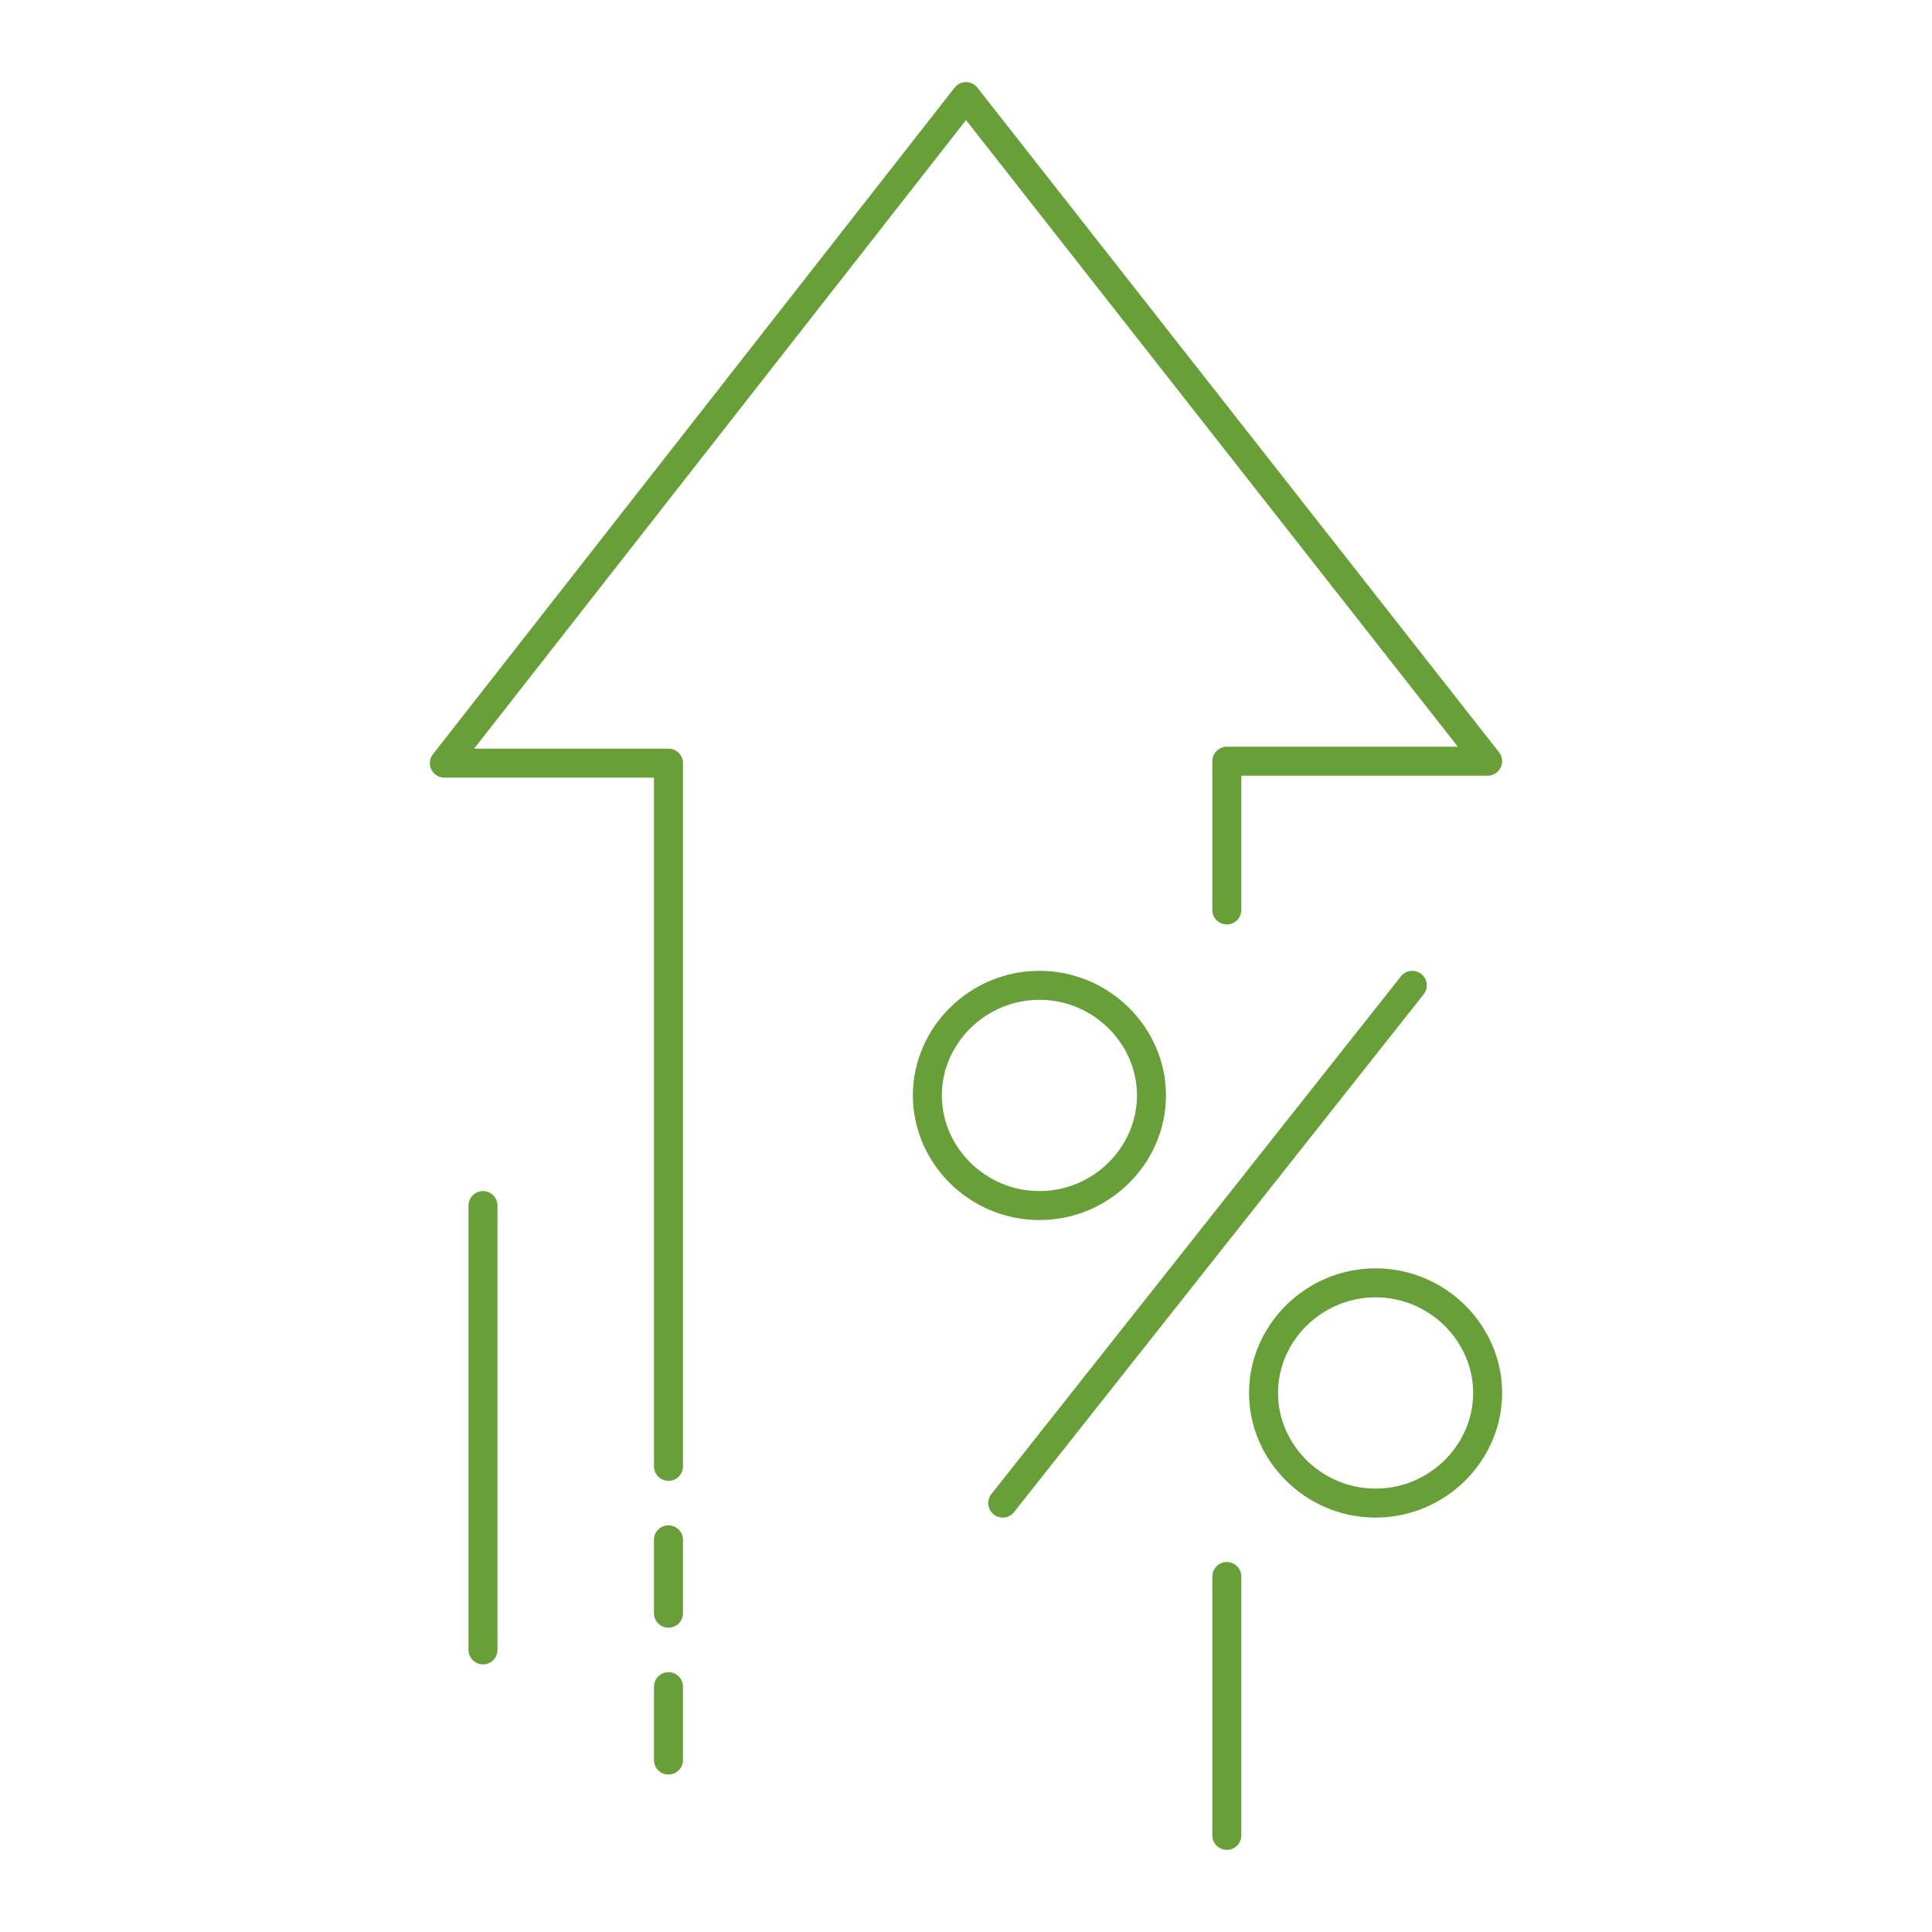 <?xml version="1.0" encoding="UTF-8"?><svg id="a" xmlns="http://www.w3.org/2000/svg" xmlns:xlink="http://www.w3.org/1999/xlink" viewBox="0 0 100 100"><defs><style>.h,.i,.j,.k{fill:none;}.l{fill:#d0e3b7;}.i{clip-path:url(#d);}.i,.j{clip-rule:evenodd;}.j{clip-path:url(#f);}.m{clip-path:url(#c);}.n{clip-path:url(#b);}.o{clip-path:url(#e);}.p{clip-path:url(#g);}.k{stroke:#689f38;stroke-linecap:round;stroke-linejoin:round;stroke-width:1.5px;}</style><clipPath id="b"><rect class="h" x="22" y="4" width="56" height="92"/></clipPath><clipPath id="d"><rect class="h" x="22" y="4" width="56" height="92"/></clipPath><clipPath id="c"><path class="i" d="M53.8,51c-3.2,0-5.8,2.6-5.8,5.7s2.6,5.7,5.8,5.7,5.8-2.6,5.8-5.7-2.6-5.7-5.8-5.7h0Z"/></clipPath><clipPath id="f"><rect class="h" x="22" y="4" width="56" height="92"/></clipPath><clipPath id="e"><path class="j" d="M71.2,77.8h0c-3.2,0-5.8-2.6-5.8-5.7s2.6-5.7,5.8-5.7,5.8,2.6,5.8,5.7-2.6,5.7-5.8,5.7h0Z"/></clipPath><clipPath id="g"><rect class="h" x="22" y="4" width="56" height="92"/></clipPath></defs><g class="n"><path class="k" d="M63.5,47.1v-7.7h13.5L50,5,23,39.5h11.6v36.4m0,3.8v3.8m0,3.8v3.8m-9.6-28.7v23"/></g><g class="m"><rect class="l" x="47" y="50" width="13.6" height="13.5"/></g><path class="k" d="M53.8,51c-3.2,0-5.8,2.6-5.8,5.7s2.6,5.7,5.8,5.7,5.8-2.6,5.8-5.7-2.6-5.7-5.8-5.7h0Z"/><g class="o"><rect class="l" x="64.4" y="65.3" width="13.6" height="13.5"/></g><g class="p"><path class="k" d="M71.2,77.8h0c-3.2,0-5.8-2.6-5.8-5.7s2.6-5.7,5.8-5.7,5.8,2.6,5.8,5.7-2.6,5.7-5.8,5.7h0Zm-19.3,0l21.2-26.8m-9.6,30.6v13.4"/></g></svg>